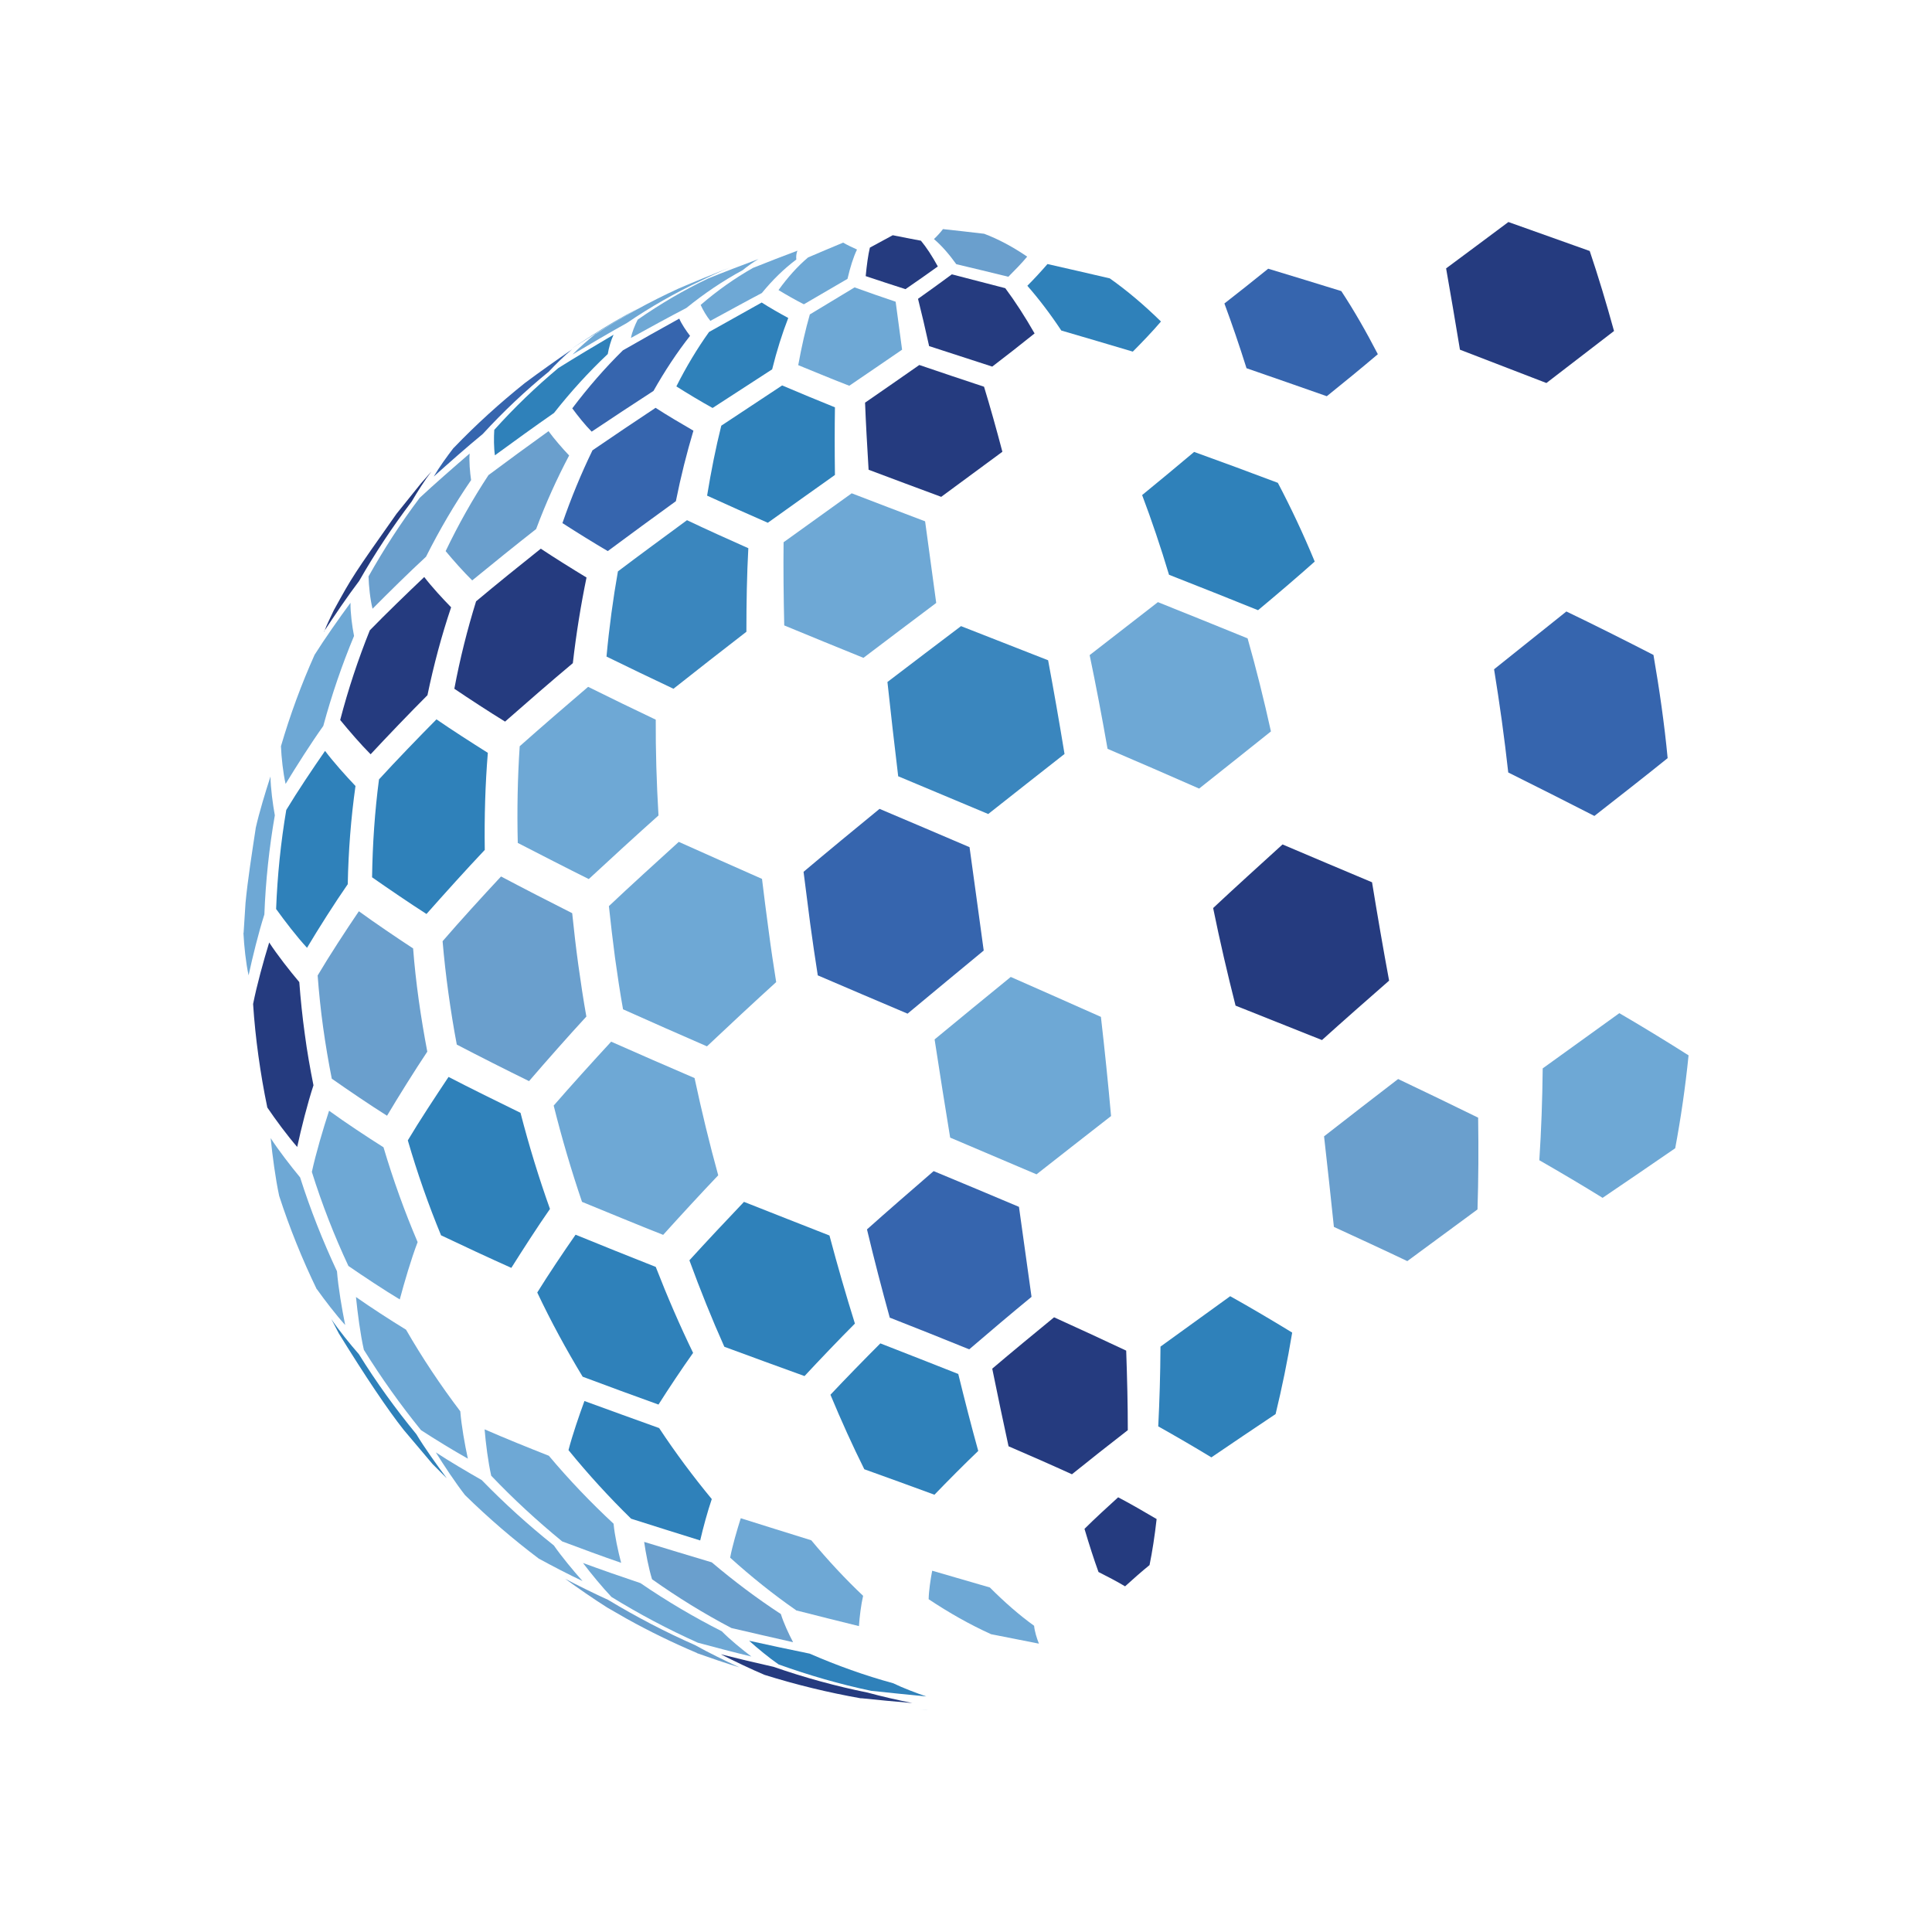 <?xml version="1.0" encoding="UTF-8"?>
<svg id="katman_2" data-name="katman 2" xmlns="http://www.w3.org/2000/svg" xmlns:xlink="http://www.w3.org/1999/xlink" viewBox="0 0 120 120">
  <defs>
    <style>
      .cls-1 {
        fill: none;
      }

      .cls-2 {
        fill: #2f81ba;
      }

      .cls-3 {
        fill: #6a9fcd;
      }

      .cls-4 {
        fill: #3665ae;
      }

      .cls-5 {
        fill: #6ea8d5;
      }

      .cls-6 {
        fill: #3a86be;
      }

      .cls-7 {
        clip-path: url(#clippath);
      }

      .cls-8 {
        fill: #253b7f;
      }
    </style>
    <clipPath id="clippath">
      <rect class="cls-1" x="15.08" y="13.79" width="89.83" height="92.42"/>
    </clipPath>
  </defs>
  <g id="katman_1" data-name="katman 1">
    <g>
      <rect class="cls-1" x="0" y="0" width="120" height="120" rx="60" ry="60"/>
      <g class="cls-7">
        <path class="cls-3" d="M59.4,16.41c.97.23,2.26.54,3.23.78.36-.36.84-.85,1.17-1.25-.88-.6-1.77-1.08-2.67-1.42-.77-.09-1.79-.21-2.56-.29-.15.2-.38.45-.56.62.46.39.92.91,1.38,1.55"/>
        <path class="cls-8" d="M53.77,17.15c.74.25,1.72.57,2.47.81.61-.42,1.42-.98,2.01-1.41-.36-.66-.71-1.19-1.05-1.6-.53-.1-1.23-.23-1.75-.34-.43.23-.99.54-1.42.77-.11.46-.19,1.05-.26,1.77"/>
        <path class="cls-5" d="M48.36,18.02c.46.28,1.09.64,1.57.88.81-.47,1.89-1.1,2.71-1.58.17-.73.36-1.34.59-1.82-.26-.12-.61-.28-.86-.43-.65.27-1.53.64-2.18.92-.65.55-1.26,1.23-1.83,2.02"/>
        <path class="cls-5" d="M43.52,18.94c.14.32.38.72.6.99.96-.52,2.23-1.22,3.2-1.73.67-.82,1.38-1.51,2.14-2.08-.02-.16,0-.4.07-.55-.83.31-1.94.74-2.76,1.07-1.13.64-2.22,1.41-3.24,2.29"/>
        <path class="cls-5" d="M39.6,19.87c-.16.32-.35.77-.41,1.12,1.03-.57,2.4-1.32,3.44-1.86,1.11-.9,2.28-1.69,3.5-2.35.28-.23.67-.51.98-.69-.94.35-2.2.83-3.13,1.21-1.53.73-2.99,1.59-4.38,2.56"/>
        <path class="cls-5" d="M37.01,20.72c-.45.37-1.05.88-1.45,1.3,1.01-.6,2.35-1.39,3.38-1.96,1.45-.99,2.98-1.86,4.57-2.61.54-.27,1.27-.61,1.83-.84-.96.38-2.24.9-3.19,1.31-1.79.82-3.5,1.76-5.13,2.81"/>
        <path class="cls-5" d="M36.7,20.87c.95-.61,1.92-1.18,2.92-1.71-1.4.81-3.25,1.92-4.6,2.81l-.23.16c.57-.38,1.33-.89,1.92-1.26"/>
        <path class="cls-4" d="M77.42,22.87c1.5.52,3.49,1.21,4.99,1.74.96-.77,2.23-1.81,3.17-2.61-.73-1.41-1.48-2.72-2.27-3.92-1.36-.42-3.18-.98-4.54-1.39-.81.66-1.9,1.52-2.72,2.16.46,1.24.92,2.58,1.37,4.01"/>
        <path class="cls-8" d="M53.96,29.18c1.35.51,3.15,1.18,4.5,1.68,1.14-.84,2.66-1.96,3.8-2.8-.38-1.44-.76-2.8-1.14-4.04-1.21-.4-2.82-.94-4.02-1.35-1.01.71-2.36,1.64-3.37,2.34.05,1.29.13,2.68.22,4.17"/>
        <path class="cls-2" d="M43.93,30.79c1.12.51,2.63,1.19,3.76,1.68,1.25-.89,2.91-2.08,4.17-2.97-.02-1.49-.02-2.9,0-4.2-.99-.4-2.3-.94-3.28-1.36-1.14.75-2.65,1.75-3.78,2.5-.34,1.36-.63,2.81-.88,4.34"/>
        <path class="cls-4" d="M34.95,32.5c.83.54,1.95,1.23,2.8,1.73,1.26-.94,2.96-2.18,4.23-3.1.31-1.55.68-3.01,1.09-4.38-.71-.41-1.66-.97-2.35-1.42-1.18.78-2.75,1.84-3.92,2.64-.69,1.42-1.32,2.94-1.87,4.53"/>
        <path class="cls-3" d="M27.68,34.23c.47.57,1.13,1.31,1.65,1.82,1.18-.97,2.77-2.25,3.97-3.19.6-1.61,1.29-3.13,2.05-4.57-.41-.43-.93-1.03-1.28-1.51-1.13.81-2.62,1.9-3.73,2.73-.98,1.49-1.87,3.07-2.66,4.72"/>
        <path class="cls-3" d="M22.89,35.81c.02.6.1,1.41.25,2,.98-.99,2.3-2.29,3.32-3.23.84-1.67,1.77-3.26,2.8-4.76-.07-.49-.13-1.16-.09-1.65-.94.81-2.19,1.9-3.1,2.75-1.17,1.55-2.23,3.19-3.19,4.9"/>
        <path class="cls-8" d="M20.12,39.23c.63-.96,1.49-2.23,2.19-3.15.98-1.72,2.07-3.36,3.26-4.93.34-.58.82-1.34,1.23-1.87l-.65.74-1.52,1.89c-2.68,3.8-2.73,3.87-3.9,6h0c-.18.4-.45.91-.59,1.32"/>
        <path class="cls-5" d="M68.79,46.51c1.71.73,3.99,1.72,5.69,2.47,1.34-1.06,3.12-2.48,4.46-3.55-.44-1.99-.92-3.92-1.45-5.78-1.67-.68-3.89-1.58-5.57-2.25-1.27.99-2.97,2.31-4.24,3.29.39,1.87.76,3.81,1.11,5.81"/>
        <path class="cls-6" d="M55.8,48.22c1.68.7,3.91,1.64,5.58,2.34,1.42-1.12,3.32-2.62,4.74-3.73-.33-2.01-.67-3.95-1.02-5.82-1.62-.64-3.79-1.49-5.41-2.12-1.37,1.04-3.2,2.42-4.57,3.47.2,1.89.43,3.85.67,5.87"/>
        <path class="cls-5" d="M32.15,52.35c1.32.68,3.09,1.59,4.42,2.25,1.29-1.2,3.02-2.78,4.33-3.95-.12-2.04-.18-4.03-.17-5.95-1.27-.6-2.95-1.42-4.2-2.04-1.29,1.1-2.99,2.57-4.25,3.69-.13,1.95-.17,3.96-.12,6.01"/>
        <path class="cls-2" d="M23.11,54.49c1,.7,2.35,1.62,3.38,2.28,1.07-1.21,2.51-2.81,3.62-3.98-.03-2.06.03-4.07.19-6.03-.97-.61-2.25-1.43-3.19-2.08-1.09,1.1-2.53,2.59-3.57,3.73-.26,1.98-.4,4.01-.43,6.08"/>
        <path class="cls-2" d="M17.15,56.46c.54.75,1.29,1.73,1.92,2.41.72-1.21,1.73-2.8,2.53-3.95.04-2.07.2-4.11.48-6.1-.6-.63-1.37-1.49-1.89-2.18-.75,1.08-1.73,2.54-2.41,3.67-.34,2.01-.55,4.06-.63,6.15"/>
        <path class="cls-5" d="M15.12,57.95c.04.79.15,1.85.32,2.63.25-1.15.62-2.66.98-3.78.08-2.09.3-4.15.65-6.16-.13-.72-.26-1.68-.27-2.41-.31.95-.7,2.23-.92,3.21v.02c-.21,1.38-.5,3.23-.63,4.62l-.12,1.87"/>
        <path class="cls-5" d="M59.02,70.66c1.61.68,3.75,1.59,5.36,2.28,1.39-1.09,3.24-2.54,4.63-3.62-.18-2.02-.39-4.07-.63-6.16-1.68-.75-3.92-1.74-5.6-2.48-1.42,1.16-3.32,2.71-4.73,3.88.32,2.08.64,4.12.97,6.12"/>
        <path class="cls-8" d="M76.74,62.46c1.61.64,3.76,1.5,5.37,2.14,1.24-1.12,2.91-2.59,4.17-3.69-.37-1.99-.72-4.03-1.06-6.11-1.67-.7-3.89-1.64-5.56-2.35-1.3,1.18-3.03,2.75-4.31,3.95.42,2.06.89,4.08,1.39,6.05"/>
        <path class="cls-5" d="M36.15,74.65c1.51.62,3.52,1.45,5.04,2.05,1.01-1.12,2.38-2.61,3.42-3.7-.54-1.96-1.03-3.98-1.47-6.04-1.56-.67-3.63-1.57-5.18-2.26-1.09,1.18-2.52,2.76-3.57,3.97.51,2.04,1.1,4.04,1.76,5.98"/>
        <path class="cls-2" d="M27.4,76.73c1.3.62,3.04,1.43,4.36,2.02.7-1.11,1.65-2.59,2.4-3.66-.69-1.93-1.3-3.92-1.83-5.97-1.35-.66-3.14-1.54-4.47-2.23-.78,1.17-1.81,2.73-2.53,3.94.59,2.03,1.28,4,2.07,5.91"/>
        <path class="cls-5" d="M21.64,78.63c.94.65,2.21,1.49,3.19,2.08.29-1.08.71-2.52,1.11-3.56-.81-1.9-1.52-3.87-2.12-5.89-1.03-.65-2.39-1.55-3.38-2.27-.37,1.13-.82,2.65-1.07,3.8.63,2.01,1.39,3.96,2.27,5.84"/>
        <path class="cls-5" d="M19.68,80.07c.49.69,1.19,1.6,1.76,2.23-.2-.99-.43-2.33-.51-3.34-.88-1.88-1.65-3.82-2.29-5.83-.58-.7-1.33-1.67-1.83-2.44.11,1.08.3,2.52.53,3.59.65,2,1.43,3.93,2.33,5.79"/>
        <path class="cls-2" d="M71.95,88.6c1,.56,2.31,1.32,3.29,1.92,1.19-.81,2.79-1.89,3.99-2.69.39-1.61.74-3.3,1.03-5.06-1.14-.7-2.68-1.61-3.85-2.26-1.3.94-3.03,2.19-4.33,3.13-.01,1.73-.06,3.39-.14,4.96"/>
        <path class="cls-8" d="M62.64,89.83c1.19.51,2.76,1.2,3.94,1.74,1.03-.83,2.42-1.93,3.47-2.74,0-1.57-.04-3.22-.1-4.94-1.34-.63-3.13-1.46-4.48-2.07-1.16.95-2.7,2.22-3.84,3.19.34,1.68.68,3.29,1.01,4.81"/>
        <path class="cls-2" d="M53.69,91.26c1.31.47,3.05,1.1,4.35,1.58.8-.83,1.89-1.93,2.72-2.72-.42-1.51-.83-3.11-1.24-4.78-1.45-.57-3.39-1.34-4.84-1.9-.94.94-2.19,2.22-3.1,3.19.68,1.63,1.38,3.18,2.11,4.64"/>
        <path class="cls-2" d="M39.2,94.33c1.29.41,3,.95,4.29,1.35.18-.78.46-1.81.72-2.57-1.14-1.38-2.24-2.85-3.27-4.41-1.39-.5-3.25-1.17-4.64-1.68-.33.9-.75,2.12-.99,3.05,1.23,1.51,2.53,2.93,3.89,4.26"/>
        <path class="cls-5" d="M34.92,95.74c1.09.41,2.55.95,3.66,1.33-.19-.72-.4-1.69-.47-2.43-1.41-1.31-2.76-2.72-4.02-4.22-1.2-.47-2.8-1.12-3.99-1.64.07.87.22,2.03.41,2.88,1.39,1.46,2.87,2.82,4.42,4.09"/>
        <path class="cls-5" d="M33.47,96.81c.8.44,1.88,1,2.71,1.39-.57-.64-1.29-1.51-1.78-2.21-1.57-1.25-3.07-2.61-4.48-4.06-.87-.5-2.02-1.17-2.85-1.72.51.82,1.22,1.89,1.81,2.65,1.45,1.42,2.98,2.74,4.6,3.96"/>
        <path class="cls-8" d="M68.23,97.64c.5.25,1.17.6,1.65.89.45-.41,1.05-.94,1.52-1.32.17-.83.32-1.79.44-2.86-.71-.42-1.66-.97-2.39-1.35-.64.58-1.48,1.35-2.09,1.96.3,1.01.59,1.91.87,2.68"/>
        <path class="cls-5" d="M61.54,101.5c.9.18,2.09.41,2.99.59-.13-.32-.27-.77-.3-1.11-.93-.67-1.84-1.47-2.75-2.38-1.07-.31-2.5-.73-3.58-1.04-.1.53-.21,1.24-.22,1.77,1.26.84,2.55,1.57,3.85,2.16"/>
        <path class="cls-2" d="M54.11,105.02c1.03.11,2.39.25,3.42.35-.63-.22-1.46-.53-2.05-.82-1.76-.48-3.49-1.1-5.19-1.84-1.13-.23-2.63-.55-3.76-.8.52.47,1.25,1.07,1.83,1.47,1.87.67,3.79,1.23,5.75,1.64"/>
        <path class="cls-8" d="M53.49,105.48c.95.1,2.22.22,3.18.3-.84-.17-1.95-.42-2.78-.65-1.99-.4-3.94-.94-5.84-1.6-.99-.22-2.3-.53-3.28-.78.8.41,1.89.93,2.72,1.28,1.95.61,3.96,1.1,6,1.46"/>
        <polyline class="cls-5" points="57.67 106.22 57.12 106.17 57.5 106.2 57.67 106.22"/>
        <path class="cls-2" d="M65.92,20.53c1.33.39,3.11.91,4.44,1.31.54-.54,1.25-1.28,1.75-1.87-1.03-1.01-2.09-1.91-3.18-2.68-1.16-.27-2.71-.63-3.87-.89-.36.42-.86.96-1.25,1.35.71.81,1.42,1.74,2.11,2.78"/>
        <path class="cls-8" d="M57.72,21.5c1.17.38,2.74.89,3.91,1.27.8-.61,1.85-1.43,2.63-2.06-.6-1.05-1.21-1.99-1.82-2.81-1-.26-2.32-.6-3.32-.86-.62.46-1.46,1.07-2.1,1.52.22.87.45,1.85.69,2.94"/>
        <path class="cls-5" d="M49.58,22.68c.95.39,2.21.91,3.17,1.28.99-.67,2.3-1.57,3.28-2.24-.15-1.11-.28-2.1-.4-2.98-.77-.26-1.79-.61-2.55-.89-.83.5-1.95,1.18-2.78,1.68-.27.94-.51,1.99-.72,3.15"/>
        <path class="cls-2" d="M42.01,24c.66.42,1.56.96,2.25,1.34,1.11-.72,2.59-1.68,3.7-2.4.29-1.17.63-2.24,1-3.19-.5-.27-1.17-.65-1.65-.96-.98.55-2.29,1.28-3.27,1.83-.73,1.02-1.41,2.15-2.03,3.38"/>
        <path class="cls-4" d="M35.55,25.37c.33.45.8,1.04,1.2,1.44,1.15-.77,2.68-1.78,3.84-2.53.7-1.24,1.46-2.39,2.27-3.42-.23-.3-.52-.72-.67-1.07-1.05.58-2.46,1.37-3.5,1.97-1.12,1.1-2.17,2.31-3.15,3.61"/>
        <path class="cls-2" d="M30.7,26.7c-.03.47-.03,1.11.04,1.58,1.09-.8,2.56-1.86,3.67-2.63,1.04-1.32,2.15-2.54,3.34-3.66.06-.37.2-.86.36-1.2-1.04.61-2.41,1.43-3.43,2.07-1.41,1.18-2.74,2.46-3.98,3.84"/>
        <path class="cls-4" d="M28.18,27.81c-.4.52-.91,1.22-1.24,1.79.9-.81,2.1-1.87,3.04-2.64,1.28-1.39,2.65-2.69,4.11-3.88.41-.44.98-1,1.44-1.38-.89.61-2.06,1.44-2.93,2.09-1.56,1.25-3.04,2.59-4.42,4.03"/>
        <path class="cls-2" d="M72.61,35.7c1.66.65,3.87,1.53,5.53,2.2,1.07-.89,2.48-2.09,3.52-3.02-.71-1.72-1.48-3.35-2.29-4.89-1.56-.59-3.64-1.36-5.2-1.92-.96.81-2.25,1.88-3.23,2.68.59,1.56,1.15,3.22,1.67,4.95"/>
        <path class="cls-8" d="M90.68,21.72c1.61.62,3.76,1.45,5.37,2.07,1.26-.97,2.94-2.26,4.2-3.23-.48-1.74-.98-3.4-1.51-4.97-1.52-.54-3.54-1.26-5.05-1.8-1.16.86-2.7,2.02-3.87,2.88.28,1.6.57,3.28.86,5.05"/>
        <path class="cls-5" d="M48.72,38.85c1.47.61,3.43,1.41,4.91,2.01,1.36-1.03,3.16-2.39,4.52-3.41-.24-1.77-.47-3.46-.69-5.07-1.37-.52-3.19-1.21-4.56-1.74-1.27.91-2.96,2.13-4.23,3.04-.02,1.64,0,3.37.04,5.16"/>
        <path class="cls-6" d="M37.67,40.78c1.24.61,2.91,1.41,4.16,2,1.35-1.07,3.17-2.49,4.53-3.54,0-1.8.03-3.54.12-5.19-1.15-.51-2.68-1.2-3.81-1.74-1.29.95-3.01,2.21-4.29,3.18-.3,1.69-.54,3.46-.71,5.3"/>
        <path class="cls-8" d="M28.22,42.78c.93.63,2.19,1.45,3.15,2.04,1.25-1.1,2.93-2.56,4.21-3.63.21-1.84.5-3.62.85-5.32-.86-.52-2-1.23-2.84-1.79-1.22.97-2.83,2.27-4.02,3.27-.54,1.74-1,3.56-1.35,5.43"/>
        <path class="cls-8" d="M21.13,44.72c.54.66,1.29,1.53,1.89,2.13,1.04-1.12,2.45-2.59,3.53-3.67.39-1.88.88-3.71,1.47-5.46-.53-.54-1.21-1.28-1.67-1.88-1.03.98-2.39,2.29-3.38,3.31-.72,1.79-1.34,3.65-1.84,5.57"/>
        <path class="cls-5" d="M17.45,46.34c.03.71.13,1.66.29,2.35.67-1.1,1.59-2.55,2.34-3.6.52-1.92,1.16-3.79,1.91-5.59-.12-.61-.23-1.44-.22-2.06-.7.95-1.6,2.23-2.23,3.23-.82,1.83-1.52,3.73-2.09,5.68"/>
        <path class="cls-4" d="M93.68,47.98c1.61.8,3.75,1.88,5.35,2.7,1.37-1.07,3.2-2.5,4.55-3.59-.1-1.07-.23-2.14-.38-3.22-.15-1.08-.32-2.14-.5-3.19-1.61-.83-3.78-1.92-5.41-2.7-1.35,1.08-3.14,2.51-4.49,3.59.17,1.05.33,2.11.48,3.19.15,1.08.28,2.15.4,3.22"/>
        <path class="cls-4" d="M50.79,60.58c1.67.72,3.91,1.67,5.58,2.38,1.42-1.18,3.31-2.75,4.73-3.92-.15-1.07-.29-2.14-.44-3.22-.15-1.08-.29-2.14-.44-3.2-1.68-.72-3.91-1.67-5.59-2.38-1.42,1.16-3.31,2.72-4.72,3.91.13,1.05.27,2.12.41,3.2.15,1.08.3,2.15.47,3.21"/>
        <path class="cls-5" d="M38.7,62.69c1.56.7,3.64,1.62,5.21,2.3,1.28-1.21,3-2.81,4.3-3.99-.17-1.06-.33-2.13-.47-3.21-.15-1.08-.28-2.15-.41-3.2-1.55-.69-3.62-1.6-5.17-2.3-1.31,1.19-3.06,2.78-4.34,3.99.11,1.06.24,2.13.38,3.21.15,1.08.31,2.15.5,3.21"/>
        <path class="cls-3" d="M28.37,64.88c1.34.7,3.14,1.61,4.49,2.27,1.05-1.22,2.47-2.83,3.56-4.01-.19-1.06-.35-2.13-.5-3.21-.15-1.08-.27-2.15-.38-3.21-1.33-.67-3.1-1.58-4.42-2.28-1.11,1.19-2.57,2.79-3.63,4.02.09,1.06.21,2.13.36,3.21.15,1.08.32,2.15.52,3.2"/>
        <path class="cls-3" d="M20.61,67c1.01.71,2.38,1.64,3.43,2.3.72-1.21,1.72-2.81,2.5-3.98-.2-1.06-.38-2.12-.53-3.2-.15-1.08-.27-2.15-.35-3.21-1.02-.67-2.38-1.59-3.37-2.31-.8,1.18-1.84,2.77-2.56,3.99.08,1.07.19,2.14.34,3.22.15,1.08.33,2.14.54,3.2"/>
        <path class="cls-8" d="M16.59,68.77c.52.77,1.26,1.77,1.87,2.47.25-1.16.64-2.7,1.01-3.83-.21-1.05-.4-2.12-.54-3.19-.15-1.08-.26-2.15-.34-3.22-.6-.71-1.36-1.68-1.87-2.46-.35,1.13-.77,2.66-1,3.82.07,1.07.18,2.14.33,3.22.15,1.08.33,2.14.55,3.19"/>
        <path class="cls-5" d="M95.62,72.07c1.19.68,2.76,1.61,3.92,2.33,1.36-.92,3.16-2.15,4.51-3.08.35-1.87.63-3.79.83-5.77-1.27-.81-2.99-1.86-4.3-2.62-1.43,1.03-3.33,2.4-4.76,3.43-.02,1.96-.09,3.87-.21,5.71"/>
        <path class="cls-3" d="M82.86,76.21c1.37.63,3.19,1.47,4.55,2.12,1.31-.97,3.05-2.25,4.36-3.21.06-1.84.07-3.74.04-5.7-1.49-.73-3.47-1.69-4.97-2.4-1.38,1.06-3.22,2.48-4.6,3.56.22,1.93.42,3.81.61,5.62"/>
        <path class="cls-4" d="M55.29,81.85c1.48.58,3.44,1.36,4.91,1.96,1.15-.99,2.7-2.3,3.87-3.26-.25-1.8-.51-3.67-.78-5.59-1.59-.67-3.7-1.56-5.3-2.22-1.25,1.08-2.91,2.52-4.14,3.62.45,1.89.93,3.73,1.42,5.5"/>
        <path class="cls-2" d="M44.99,83.65c1.49.55,3.48,1.28,4.98,1.82.92-.99,2.17-2.3,3.13-3.26-.55-1.76-1.08-3.59-1.58-5.47-1.59-.62-3.71-1.46-5.31-2.09-1.03,1.08-2.39,2.53-3.39,3.63.68,1.86,1.4,3.65,2.17,5.37"/>
        <path class="cls-2" d="M36.19,85.51c1.41.53,3.29,1.22,4.71,1.73.62-.98,1.48-2.27,2.15-3.21-.83-1.71-1.6-3.49-2.32-5.34-1.5-.59-3.49-1.39-4.98-2-.74,1.06-1.7,2.49-2.38,3.59.86,1.82,1.81,3.56,2.82,5.23"/>
        <path class="cls-5" d="M26.15,88.83c.86.56,2.02,1.27,2.91,1.77-.19-.87-.4-2.05-.47-2.94-1.22-1.61-2.35-3.3-3.37-5.07-.95-.58-2.2-1.39-3.11-2.03.1.99.27,2.31.49,3.28,1.08,1.74,2.27,3.41,3.55,4.99"/>
        <path class="cls-2" d="M27.73,91.79c-.59-.79-1.36-1.86-1.87-2.71-1.29-1.57-2.49-3.23-3.57-4.97-.55-.63-1.25-1.49-1.71-2.18l.37.71.1.19q2.52,4.08,4.03,5.99l1.8,2.13.85.85"/>
        <path class="cls-5" d="M49.44,100.02c1.17.3,2.73.69,3.91.98.04-.57.13-1.33.26-1.88-1.1-1.04-2.18-2.2-3.22-3.45-1.31-.41-3.06-.95-4.38-1.37-.23.73-.52,1.71-.66,2.45,1.32,1.19,2.68,2.28,4.09,3.26"/>
        <path class="cls-3" d="M45.43,101.12c1.15.27,2.68.62,3.83.88-.27-.51-.59-1.2-.76-1.75-1.47-.96-2.91-2.04-4.29-3.21-1.26-.38-2.94-.88-4.2-1.27.1.7.28,1.64.49,2.32,1.58,1.12,3.23,2.14,4.93,3.03"/>
        <path class="cls-5" d="M43.34,102.03c1,.27,2.33.62,3.33.86-.58-.44-1.33-1.05-1.84-1.57-1.74-.88-3.43-1.88-5.05-2.99-1.08-.36-2.51-.86-3.57-1.25.5.66,1.2,1.51,1.77,2.11,1.72,1.06,3.51,2.01,5.36,2.84"/>
        <path class="cls-3" d="M43.29,102.68c.78.28,1.83.64,2.63.88-.84-.39-1.95-.93-2.75-1.38-1.86-.82-3.66-1.76-5.4-2.81-.81-.37-1.88-.89-2.67-1.31.77.56,1.81,1.28,2.62,1.79l1.2.69c1.42.79,2.88,1.5,4.37,2.13"/>
      </g>
    </g>
  </g>
</svg>